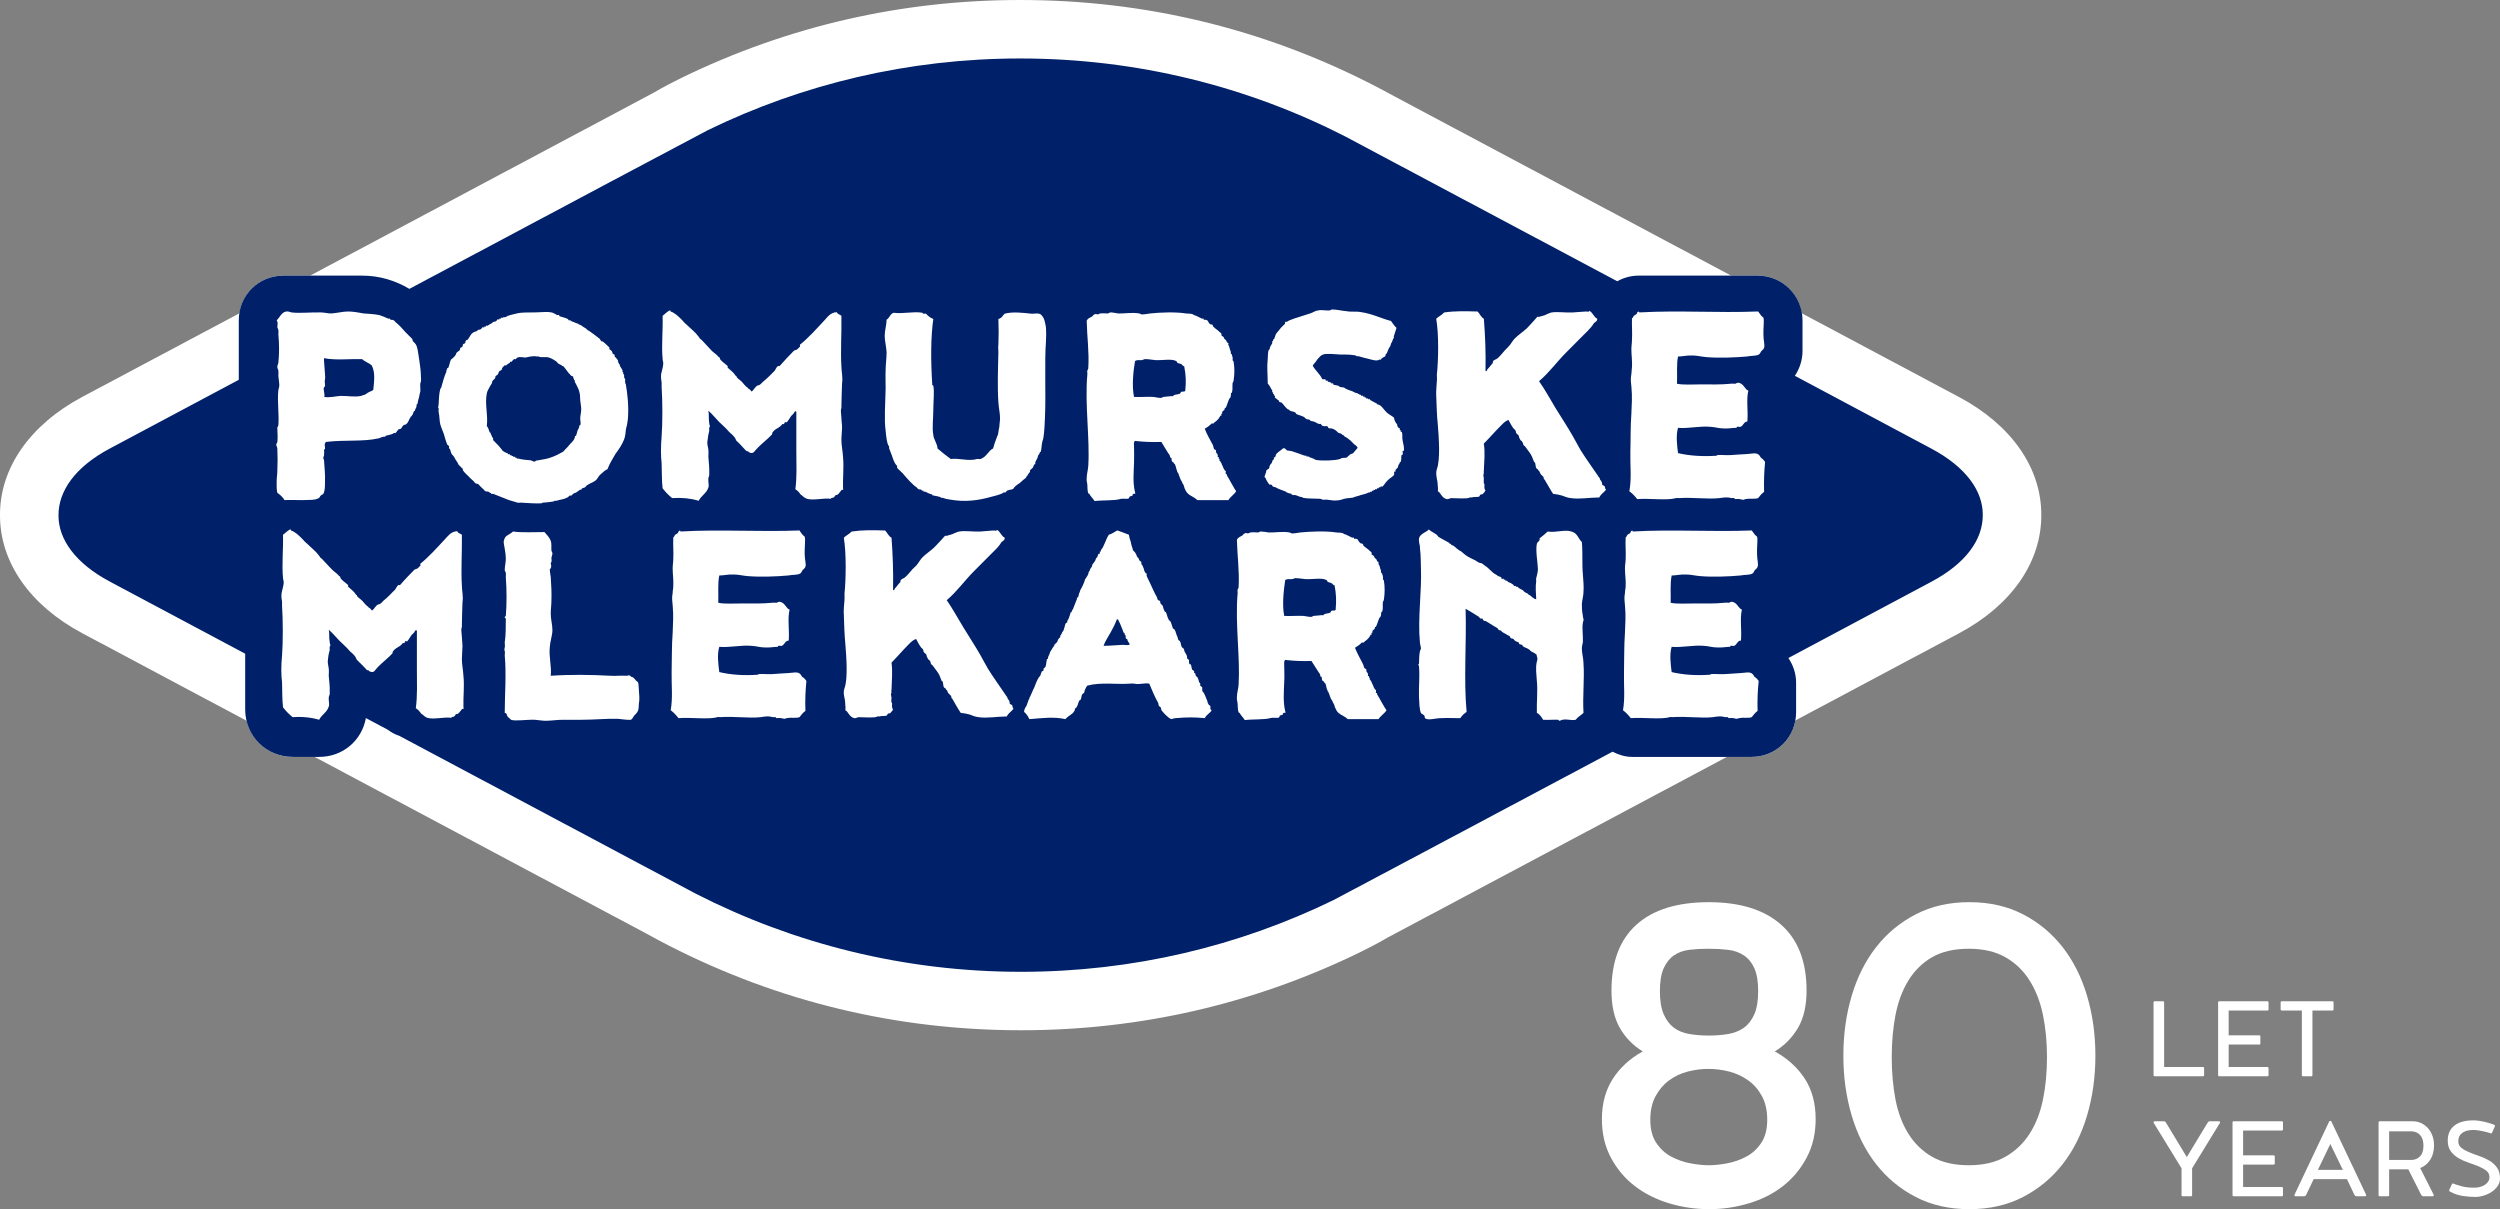 <?xml version="1.0" encoding="UTF-8"?>
<svg xmlns="http://www.w3.org/2000/svg" id="Layer_1" viewBox="0 0 347.63 168.137">
  <rect x="0" y="0" width="347.63" height="168.137" fill="#808080" stroke="none"/>
  <defs>
    <style>.cls-1{fill:#fff;}.cls-2{fill:#002169;}</style>
  </defs>
  <path class="cls-1" d="M272.402,55.205l-21.859-11.639c-.463-2.965-3.03-5.244-6.111-5.244h-3.723l-46.867-24.954c-1.02-.565-2.043-1.099-3.066-1.627-15.24-7.794-31.698-11.741-48.91-11.741-16.46,0-32.263,3.621-46.99,10.772-1.084.531-2.51,1.249-3.927,2.089l-47.817,25.461h-3.707c-3.153,0-5.665,2.231-6.128,5.238l-21.849,11.625C4.131,59.088-.039,65.117,0,71.654c-.006,6.539,4.163,12.519,11.442,16.398l22.849,12.172c.707,2.916,3.272,5.033,6.438,5.033h3.026l46.195,24.596c1.02.576,2.059,1.115,3.116,1.664,15.231,7.789,31.685,11.742,48.917,11.742,16.458,0,32.257-3.625,46.973-10.769,1.072-.533,2.511-1.24,3.932-2.086l47.227-25.147h3.427c3.09,0,5.581-2.15,6.107-5.076l22.753-12.119c7.308-3.889,11.48-9.914,11.444-16.467.017-6.533-4.156-12.508-11.444-16.391"></path>
  <path class="cls-2" d="M70.626,63.145c.05.045.226,0,.275,0v.137c0,.053.183,0,.235,0v.133c.038.051.178-.049.221,0v.09c.052.051.225,0,.283,0v.135c0,.051.185,0,.217,0v.141c.058,0,.241-.045.274,0,.517.141,1.196.185,1.703.232.124.043.458.273.598.133.118-.133.118-.09.357-.133.688-.129,1.177-.182,1.736-.373.69-.225,1.27-.541,1.827-.867.235-.311.501-.494.732-.812.326-.414.813-.734.862-1.242,0-.127.102-.088.15-.127.134-.324.176-.607.217-.736.143-.227.235-.461.235-.594,0-.088.041-.139.091-.139h.046c.134-.324-.046-.733,0-1.088.043-.42.134-.781.134-1.105,0-.412-.091-.824-.134-1.231-.046-.414,0-.871-.138-1.232-.052-.322-.235-.555-.357-.871-.143-.27-.199-.416-.245-.457-.049-.049,0-.23,0-.273h-.14c-.033,0,.052-.186,0-.229h-.091v-.226c-.042-.141-.218-.096-.266-.141-.332-.316-.504-.547-.725-.863-.196-.233-.323-.461-.452-.51-.202,0-.11-.047-.143-.092-.233-.139-.376-.139-.514-.273-.136-.053-.084-.182-.218-.229-.406-.318-.872-.547-1.105-.59-.231-.135-1.186.043-1.373-.135,0-.051-.179,0-.22,0-.683-.142-1.278.09-1.605.135-.365,0-.781-.135-1.097,0-.172.043-.14.092-.264.225,0,.047-.2-.045-.236,0-.14.047-.229.23-.36.365h-.15c-.134,0-.042.096-.085.139-.226.143-.416.225-.507.363-.036.045-.176-.037-.225,0-.134.141-.363.316-.363.457-.042.326-.328.234-.376.371-.125.139-.125.365-.269.502-.042.043-.18.086-.222.135-.133.141,0,.233-.133.367-.132.18-.375.272-.375.502,0,.188-.173.326-.225.457-.221.41-.466.777-.515,1.1-.307,1.512.193,2.92,0,4.566.242.225.242.498.382.82,0,.049.084,0,.133.141.134.32.225.594.36.726.052.049-.042.234,0,.234.052.131.183.131.24.275.133.139.355.314.499.502.216.229.458.543.589.721.323.24.414.24.73.373v.092Z"></path>
  <path class="cls-2" d="M164.312,50.67c-.222-.141-.367-.094-.598-.23-.051,0-.091-.225-.127-.225-.699-.365-1.824-.092-2.937-.141-.491-.047-.958-.139-1.367-.139-.229,0-.278.092-.503.139-.367.049-.635-.092-.955.141-.241,1.416-.456,3.471-.137,4.977.916.049,1.825-.047,2.694,0,.365.049.683.139,1.008.139.179,0,.221-.09.373-.139.492-.047.628-.047.944-.092.132-.041.227,0,.358,0,.144,0,.098-.143.144-.143.318-.131.554-.086.88-.223.039-.041.088-.227.222-.27.175-.047.357.043.495-.094.146-1.33.095-2.195-.138-3.434-.183-.043-.226-.133-.357-.268"></path>
  <path class="cls-2" d="M156.613,88.848c-.141-.184-.06-.326-.092-.506-.049-.041-.098,0-.134-.141v-.092c0-.135-.091-.088-.14-.135-.233-.547-.419-1.19-.74-1.731,0-.141-.081-.141-.216-.1-.245.689-.557,1.236-.874,1.83-.321.594-.729,1.144-.966,1.83.875,0,1.84-.1,2.711-.139.309,0,.722.139.948-.09-.134-.145-.35-.504-.35-.639,0-.139-.1-.049-.148-.09"></path>
  <path class="cls-2" d="M185.202,81.123c-.222-.137-.355-.088-.587-.232-.046,0-.095-.227-.15-.227-.675-.369-1.831-.086-2.908-.135-.508-.039-.964-.135-1.379-.135-.225,0-.273.096-.507.135-.365.049-.64-.092-.963.135-.207,1.418-.447,3.475-.134,4.981.923.049,1.83-.049,2.71,0,.355.049.671.135.997.135.182,0,.221-.086.353-.135.517-.049.651-.049.968-.088.14-.049.231,0,.37,0,.135,0,.086-.137.135-.137.326-.139.541-.098.874-.234.039-.041.081-.227.222-.275.179-.047.374.049.518-.086.121-1.32.082-2.195-.144-3.43-.195-.047-.228-.135-.374-.272"></path>
  <path class="cls-2" d="M268.571,62.385s-8.001-4.269-18.99-10.127c.646-.98,1.062-2.154,1.062-3.455v-4.258c0-3.436-2.793-6.219-6.212-6.219h-16.588c-1.082,0-2.076.299-2.96.783-19.114-10.177-37.345-19.887-37.812-20.129-13.562-6.936-28.941-10.85-45.213-10.85-15.568,0-30.301,3.58-43.42,9.963-.59.283-21.036,11.171-41.513,22.074-1.917-1.143-4.125-1.842-6.584-1.842h-10.917c-3.497,0-6.222,2.733-6.222,6.219v8.27c-10.448,5.565-17.925,9.551-17.925,9.551-4.785,2.543-7.161,5.877-7.145,9.312-.006,3.336,2.377,6.66,7.145,9.195,0,0,7.918,4.225,18.816,10.025v7.723c0,3.732,2.906,6.629,6.635,6.629h3.647c3.305,0,5.939-2.281,6.504-5.4,1.024.541,2.042,1.082,3.062,1.633.452.357.991.639,1.592.842,20.291,10.809,40.74,21.709,41.232,21.957,13.568,6.926,28.943,10.852,45.206,10.852,15.578,0,30.312-3.58,43.433-9.963.551-.273,19.277-10.24,38.821-20.643.831.414,1.723.723,2.719.723h16.595c3.49,0,6.212-2.727,6.212-6.215v-4.111c0-1.281-.41-2.434-1.072-3.426,11.471-6.111,19.89-10.607,19.89-10.607,4.778-2.539,7.172-5.869,7.14-9.314.016-3.324-2.366-6.652-7.14-9.191M38.47,66.935c0-.502.093-.963.093-1.461.049-1.053.049-2.102,0-3.154,0-.133-.266-.506-.093-.643.236-.229.093-1.504.093-2.184,0-.145.144-.234.144-.363.13-1.424-.178-3.301,0-4.898.037-.228.13-.414.13-.639,0-.416-.093-.824-.13-1.326,0-.322.037-.508,0-.734,0-.129-.144-.274-.144-.496,0-.232.098-.367.144-.598.13-1.24.13-2.605,0-3.938,0-.223.037-.406,0-.629-.046-.191-.095-.191-.144-.369,0-.32.144-.641-.093-.959.51-.502.648-1.102,1.339-1.232.309-.045.489.092.72.131,1.148.145,2.742-.039,4.071,0,.499,0,.955.145,1.462.145.771-.053,1.645-.275,2.327-.275.689,0,1.416.131,2.191.275.721.041,1.505.09,2.186.23.424.135.839.316,1.234.498.052,0,.235-.045.235,0v.092c.184.137.365,0,.497.137.135.045.201.189.244.229.49.365,1.003.969,1.493,1.506l.236.223c.141.191.406.375.589.605.15.133,0,.225.15.365.135.133.357.318.488.635.193.502.242,1.326.382,2.059.127.777.215,1.557.215,2.242,0,.182.046.406,0,.59,0,.18-.088.227-.088.365-.042.322.049.779,0,1.102-.127.318-.127.775-.267,1.09-.049.232-.088.416-.142.65h-.06c-.041,0-.041.035-.041.088,0,.223-.037.359-.131.498-.049.043-.091.316-.142.369h-.079c-.135.184-.135.457-.285.59-.042.137-.183.137-.225.283-.183.223-.273.728-.6.949-.131.148-.222,0-.356.148-.188.129-.234.363-.374.486-.132.049-.214.049-.357.102-.13.137-.221.361-.405.502,0,.045-.193-.047-.244,0-.132.184-.595.228-1.087.369-.039,0,0,.127-.133.127-.321,0-.462.098-.838.23-2.224.502-4.612.186-7.344.502-.329.32-.091.643-.14.969l-.133.133c0,.129.042.404,0,.727,0,.188-.1.227-.1.361,0,.244.1.244.1.373.042.912.183,1.961.133,2.924,0,.68,0,1.326-.233,1.736-.13.137-.223.092-.357.236-.143.125-.143.312-.283.353-.49.324-1.412.232-2.325.281-.774,0-1.695-.049-2.419,0-.274-.41-.595-.734-1.012-1.014-.126-.541-.093-1.004-.093-1.594M64.446,98.351c.151.311-.091.129-.215.27-.14.139-.331.457-.518.6-.137.131-.222,0-.356.131-.049.047-.092.188-.14.227-.14.145-.414.047-.455.232-1.009-.143-2.468.273-3.353,0-.396-.143-.538-.412-.854-.59-.231-.326-.466-.6-.738-.74.241-1.777.153-3.42.153-5.389v-5.393c-.186-.227-.332.185-.369.231-.142.18-.236.232-.373.371-.228.31-.415.682-.588.857-.054.057-.227-.039-.295,0-.033.057-.084.234-.114.273-.059,0-.192-.039-.235,0-.039.096-.18.234-.364.373-.061,0-.088.092-.146.092-.219.133-.586.32-.82.645-.14.129,0,.221-.14.357-.548.594-1.28,1.148-1.953,1.822-.51.508-.546.965-1.235.601-.05,0,.039-.094-.095-.094-.314-.041-.314-.182-.504-.363l-.356-.365c-.188-.229-.246-.229-.378-.365-.142-.185-.223-.225-.365-.369-.139-.176-.139-.361-.272-.498-.225-.326-.551-.551-.724-.727-.503-.6-.965-.965-1.468-1.469-.501-.504-.876-1.01-1.464-1.506.14.543,0,1.045.14,1.738,0,.223.094.271.094.5,0-.047-.094.043-.094.092-.045.178,0,.371,0,.504-.14.414-.233,1.004-.273,1.59,0,.324.094.6.132.965.053.367,0,.684,0,1.012.053.676.14,1.232.14,1.822v.729c-.045.225-.14.322-.14.512-.038.404.14.908,0,1.225-.217.781-1.006,1.145-1.328,1.83-1.087-.32-2.327-.459-3.696-.361-.498-.42-.959-.867-1.33-1.371-.134-1.146-.095-2.289-.134-3.435-.14-1.139-.14-2.367,0-3.785.134-1.826.134-4.805,0-6.855v-.59c-.049-.414-.183-.82,0-1.514.039-.139.231-.873.231-1.186,0-.23-.098-.418-.098-.643-.183-1.785.049-3.928,0-5.988.323-.225.586-.549.972-.73.08-.043.134,0,.134.137.591.185,1.094.685,1.594,1.193.225.273.458.498.74.729.501.504,1.088.914,1.587,1.6,0,.137.098,0,.098.137,0,.133.225.182.36.367.504.506.87.963,1.384,1.457.319.32.623.461.95.869.059.049.14,0,.14.142,0,.312.772.779,1.095,1.096.042.043-.049.182,0,.231.324.316.774.59,1.09,1.096.048.139.139,0,.139.139,0,.178.415.408.743.728.171.18.496.639.859.863.045.039-.049.1.095.1.039.041.091.041.221.178.043.047.111.139.134.188.194.041.334-.365.733-.734.146-.137.373-.096.506-.225.183-.141.232-.228.372-.369.673-.551,1.131-1.049,1.446-1.373.332-.227.332-.59.65-.82.049-.053.171.043.231,0,.498-.596,1.368-1.51,1.969-2.107.134-.135.316-.088.487-.23l.369-.355c.049-.055-.046-.23,0-.279,1.144-.916,2.292-2.191,3.436-3.424.37-.367.773-1.049,1.682-1.098.137.318.457.318.655.498.033,2.518-.14,4.848,0,7.088,0,.68.215,1.422.082,2.33-.049.775-.049,1.963-.082,3.061v.361c-.14.232-.059.689,0,1.373,0,.414.082.824.082,1.236,0,.596-.082,1.23-.082,1.83,0,.775.173,1.553.215,2.332.151,1.457-.042,2.873,0,4.385M68.292,68.672v-.142c-.033,0-.173.051-.218,0v-.088c-.189-.133-.473-.088-.595-.133-.14-.141-.322-.369-.508-.506-.174-.137-.314-.363-.5-.5-.129-.047-.227-.047-.361-.094-.135-.131-.093-.131-.226-.273-.175-.135-.316-.322-.508-.457-.14-.184-.315-.322-.503-.506-.14-.133-.317-.318-.448-.498-.144-.137,0-.234-.144-.367-.14-.139-.183-.09-.235-.23-.138-.129-.22-.185-.262-.227-.099-.229-.227-.461-.367-.639-.143-.188-.183-.373-.365-.594-.052-.141-.193-.141-.23-.277-.144-.186-.144-.498-.274-.723,0-.053-.094.043-.094-.098-.049-.133,0-.133,0-.272-.049-.041-.225-.18-.275-.234-.179-.502-.333-.957-.457-1.457-.181-.502-.364-.863-.505-1.375-.127-.545-.085-1.096-.225-1.689-.048-.133.042-.459,0-.502-.134-.139-.048-.088,0-.586.042-.596.042-1.422.225-2.111.059-.135.098-.09.142-.223.183-.693.406-1.506.729-2.24,0-.045-.039-.185,0-.226h.091v-.229h.142c.192-.41.228-.875.358-1.102.048-.139.144-.139.282-.271.039-.045.457-.414.457-.604,0-.182.318-.312.491-.492.138-.145,0-.229.138-.371.052-.039.202,0,.235-.139.144-.135,0-.226.144-.363.039-.043.181-.043.217-.084.14-.145,0-.234.14-.369.049-.141.183-.094.242-.141.304-.363.399-.775.727-.961.134-.133.317-.133.624-.268.05-.045-.032-.098.097-.139.045,0,.326-.043.368-.092.132-.039.132-.225.274-.277.044,0,.184.053.226,0v-.092c.046-.045.234.043.234,0v-.139c.027,0,.227.049.262,0,.151-.135.284-.182.597-.359.135-.051,0-.094.135-.141.052,0,.091,0,.15-.039.132,0,.174-.053.223-.053.13-.053.18-.23.222-.273.042,0,.243.043.278,0v-.053q-.036-.039,0-.039c.049-.045.189,0,.225,0v-.137c.059,0,.229.047.229,0,.134-.137.359,0,.499-.137.2-.182.962-.32,1.472-.455.503-.145,1.519-.145,2.565-.145.722,0,1.534-.131,2.226,0,.326.049.507.234.82.375.052,0,.228-.055.284,0v.135c.308.139.724.182,1.09.363.133,0,.183.184.231.228.033.045.234-.045.273,0v.137c.052,0,.184-.053.233,0v.092h.215c.14.141.326.141.651.273.049,0-.049.092.091.092.229.045.406.229.628.365.144.053.101.094.234.139.14.039.14.188.284.23,0,.041.082.094.213.139.516.365.964.682,1.471,1.096.133.133.133.365.36.365.147,0,.82.684,1.009.863,0,.045-.049.227,0,.227.143.145.324.191.37.367,0,.049.088.23.088.27.042.053.232.096.272.141,0,.049-.039.186,0,.236.133.182.326.273.461.59.039.049,0,.227,0,.273h.13c0,.037-.039.186,0,.23h.134c0,.043-.029.225,0,.225.059.143.234.316.374.639,0,.053-.049.226,0,.226h.083v.236c.2.137.099.271.131.504.068.135.101.135.15.27,0,.137-.049.318,0,.455,0,.139.091.139.091.277.225,1.324.415,2.967.277,4.754-.052.506-.134.957-.277,1.463-.039.502-.091.955-.241,1.369-.306.781-.723,1.373-1.223,2.053-.363.684-.779,1.236-1.095,2.1-.321.141-.627.414-.962.732-.316.234-.407.641-.731.871-.318.234-.731.365-1.086.596-.143.047-.143.137-.284.275-.133.137-.266.088-.5.225-.048.049.043.094-.085.133-.236,0-.418.236-.635.369-.199.139-.326.088-.476.23-.124.049-.124.184-.266.236-.039.037-.189,0-.231,0-.133.125-.182.225-.494.353-.372.184-.919.232-1.327.369-.059.045-.232,0-.281,0-.132.137-.132.098-.367.137-.179.047-.731.092-1.331.141l-.039.043q-.042.041-.101.041c-.664.053-1.96-.041-2.683-.084-.189-.049-.412.043-.599,0-.357-.094-.774-.232-1.227-.365-.739-.322-1.463-.549-2.202-.871-.042,0-.227.049-.275,0M88.836,97.891c-.049.322,0,.772-.14.965-.134.316-.323.447-.491.631-.153.182-.244.459-.464.598-.602.049-1.189-.09-1.879-.139-1.512-.037-3.196.139-4.977.139h-2.606c-.865,0-1.636.141-2.425.141-.4,0-.908-.092-1.464-.141-1.231-.041-2.775.225-3.332,0l-.179-.176c-.145-.145-.275-.186-.328-.33-.124-.133,0-.406-.366-.449,0-2.568.242-5.396,0-7.998,0-.189.059-.414,0-.59-.049-.141-.049-.234-.049-.234,0,0,0-.09.049-.277.059-.133,0-.414,0-.725.15-.873.15-2.152.15-3.295,0-.045-.199-.088-.15-.23.059-.135.15,0,.15-.135.134-1.506.134-3.699,0-5.389,0-.189.033-.414,0-.59,0-.145-.15-.193-.15-.422,0-.494.15-1.051.15-1.547,0-.414-.052-.873-.15-1.373-.049-.498-.233-.871-.091-1.232.15-.693.732-.693,1.239-1.186,1.278.178,2.922.078,4.38.078.32.414.692.697.87,1.244.143.316.059.865.094,1.369.049.135.138.186.138.371,0,.178-.089.357-.138.584,0,.184.049.418,0,.6l-.035.041q-.059.051-.059.1c0,.18.143.404,0,.721l-.13.143c0,.316.088.773.13,1.1.059,1.043.143,2.143.094,3.195,0,.688-.094,1.234-.094,1.92,0,.732.232,1.502.232,2.24,0,.731-.314,1.547-.362,2.33-.155,1.41.274,2.695.13,4.025,2.752-.19,5.573-.149,8.323,0,.724.045,1.414-.049,2.194,0,.225,0,.507-.19.641.137.507.039.548.539.955.725.14.32.091.686.14,1.102.036.68.134,1.189,0,1.961M111.995,98.855c-.321.223-.589.543-.821.867-.55.186-1.053,0-1.746.137-.133,0-.185.086-.353.086-.235,0-.284-.086-.501-.086-.195-.049-.417,0-.604,0q-.043,0-.043-.049l-.094-.088h-.372c-.533-.145-.815-.145-1.681,0-1.651.186-3.611-.145-5.673,0-.125,0-.226-.055-.363,0-1.232.361-3.694,0-5.4.137-.316-.414-.67-.781-1.081-1.1.309-1.777.091-3.428.127-5.392.049-1.602,0-3.562.146-5.393.036-1.279.137-2.33,0-3.791-.045-.498-.146-1.049,0-1.74,0-.32.085-.635.085-.959.052-.771-.085-1.598-.085-2.471,0-.494.085-.82.085-1.316.052-.965-.049-1.918,0-2.976.132-.039.132-.225.272-.365.134-.133.417-.133.451-.449.151-.145.242-.193.281,0,5.623-.324,10.835.078,16.549-.145.022.045.123.223.355.506.052.131.363.32.363.361.145.414-.039,1.559,0,2.426,0,.783.237,1.418.102,1.738q-.055.221-.373.451c-.132.188-.217.461-.357.506-.374.228-.965.137-1.695.273-1.456.139-3.858.232-5.532.09-.692-.047-1.359-.227-1.963-.227-.864-.045-1.368.137-2.057.137-.235,1.1-.094,2.512-.137,3.795.865.184,2.065.096,3.192.096,1.511,0,2.932.039,4.26-.096.234-.045.411,0,.636,0,.187-.045.272-.182.504-.133.689.133.822.91,1.322,1.09-.311,1.234,0,2.881-.123,4.297-.509,0-.568.594-.965.733-.132.043-.328-.047-.51,0-.039,0,.046.137-.082.137-.546,0-1.063.133-1.743.088-.683,0-1.137-.182-1.829-.225-1.502-.139-3.058.269-4.525.137-.326,1.045-.137,2.424,0,3.514,1.551.363,3.328.512,5.39.363-.043,0,.052-.086.101-.086.497-.047,1.281.045,1.953,0,.508-.047,1.245-.094,2.109-.137.959-.039,1.544-.367,1.958.508.233.129.466.357.6.588-.134,1.42-.189,2.699-.134,4.164M117.22,67.896c.14.32-.088.137-.222.271-.137.141-.316.457-.51.596-.141.145-.224,0-.354.145-.058.037-.095.178-.144.225-.13.129-.415.041-.457.221-1.003-.133-2.467.277-3.33,0-.426-.133-.559-.408-.87-.59-.226-.322-.468-.596-.735-.73.234-1.785.134-3.432.134-5.391v-5.391c-.172-.232-.326.182-.364.225-.133.18-.235.231-.355.365-.225.322-.417.688-.604.867-.049.053-.22-.047-.262,0-.059.053-.091.229-.14.273-.058,0-.192-.045-.241,0-.033.094-.178.23-.357.367-.045,0-.103.096-.137.096-.231.133-.585.318-.82.635-.14.141,0,.229-.14.369-.551.59-1.279,1.137-1.962,1.828-.517.494-.557.951-1.243.59-.045,0,.046-.096-.084-.096-.324-.039-.324-.178-.52-.354l-.344-.369c-.183-.234-.235-.234-.358-.371-.15-.178-.239-.229-.376-.365-.147-.18-.147-.365-.281-.498-.224-.326-.551-.549-.733-.734-.498-.586-.944-.949-1.466-1.461-.49-.498-.857-1.002-1.446-1.512.122.549,0,1.057.122,1.738,0,.23.101.285.101.504,0-.041-.101.043-.101.096-.033.172,0,.359,0,.494-.122.418-.213,1.008-.272,1.605,0,.324.101.596.15.955.041.367,0,.689,0,1.004.041.685.122,1.244.122,1.834v.73c-.033.227-.122.318-.122.498-.049.414.122.92,0,1.236-.235.777-1.016,1.143-1.34,1.828-1.086-.32-2.314-.457-3.696-.369-.507-.406-.952-.863-1.327-1.365-.135-1.137-.086-2.287-.135-3.432-.123-1.131-.123-2.373,0-3.791.135-1.828.135-4.803,0-6.855v-.594c-.039-.41-.183-.816,0-1.502.049-.137.227-.875.227-1.193,0-.229-.091-.406-.091-.639-.174-1.783.059-3.924,0-5.98.323-.232.588-.559.965-.734.098-.045.14,0,.14.137.598.18,1.087.688,1.604,1.188.213.273.444.508.729.73.499.512,1.087.916,1.585,1.604,0,.137.095,0,.095.137s.229.18.37.361c.5.502.875.965,1.362,1.461.334.326.65.459.958.873.065.045.146,0,.146.137,0,.32.785.779,1.089,1.092.052.049-.043.184,0,.225.332.326.78.603,1.098,1.1.06.147.147,0,.147.147,0,.18.402.404.735.723.171.184.487.643.864.871.039.045-.052.094.084.094.046.041.099.041.228.18.045.053.104.139.142.186.183.047.316-.365.725-.732.147-.137.372-.092.504-.232.172-.129.24-.228.374-.365.68-.543,1.146-1.045,1.462-1.365.316-.228.316-.603.64-.828.033-.047.18.049.225,0,.501-.594,1.38-1.506,1.96-2.102.132-.135.321-.086.498-.23l.373-.365c.046-.041-.049-.226,0-.275,1.142-.908,2.279-2.18,3.433-3.422.358-.365.771-1.057,1.677-1.096.141.318.465.318.651.506.039,2.51-.137,4.844,0,7.076,0,.686.222,1.422.088,2.338-.049.77-.049,1.959-.088,3.057v.367c-.137.219-.052.686,0,1.373,0,.408.088.816.088,1.228,0,.59-.088,1.24-.088,1.832,0,.777.183,1.551.222,2.322.14,1.465-.039,2.883,0,4.393M139.989,99.625c-1.33,0-2.699.283-3.928.098-.5-.055-.864-.236-1.238-.371-.507-.131-.812-.18-1.23-.223-.415-.6-.687-1.141-1.094-1.828-.042-.143-.227-.231-.227-.365v-.143l-.365-.365c-.139-.131-.139-.316-.263-.498-.059-.045-.11.043-.11-.094-.043-.184-.221-.139-.274-.275-.133-.137-.085-.688-.214-.822-.059-.047-.101,0-.14-.139-.188-.496-.286-.822-.601-1.232-.135-.18-.41-.549-.644-.867-.046-.043-.179-.09-.228-.229-.034-.137,0-.225-.125-.361-.059-.145-.193-.189-.242-.232-.032-.133-.215-.326-.215-.504,0-.096-.049-.188-.14-.275-.049-.045-.185-.084-.243-.229-.134-.129,0-.229-.134-.363-.049-.135-.181-.18-.223-.232-.307-.408-.507-.818-.722-1.227-.416.135-.699.408-1.016.729-.778.775-1.553,1.691-2.405,2.559.173,1.233.033,2.373,0,3.795-.068.133,0,.223,0,.367-.144.312-.068.221,0,.733,0,.223-.068.404,0,.637q0,.043.033.043c0,.049.048.049.048.094,0,.135-.081.678.134.818-.043.139-.183.322-.359.508-.151.135-.239,0-.372.135-.052,0-.084.223-.14.223-.326.139-.604,0-1.092.139-.049,0-.232-.047-.232,0-.221.234-1.862.098-2.601.098-.238.041-.458.186-.598.137-.73-.191-.825-.916-1.239-1.1,0-.184.052-.408,0-.596-.037-.361,0-.592-.122-1.135-.059-.326-.199-.733,0-1.332.497-1.32.262-4.346.122-6.121-.122-1.234-.181-2.881-.214-4.156-.049-.547.033-1.281.092-1.969.032-.316,0-.547,0-.863.213-2.193.262-5.666-.092-7.82.305-.32.762-.5,1.08-.861,1.601-.232,2.883-.193,4.661-.145.323.322.461.783.89,1.006.173,2.33.264,4.664.216,7.223.048.182.231,0,.231-.137.133-.135.314-.369.487-.594.144-.137.193-.225.235-.273.152-.049,0-.23.152-.371.13-.135.45-.221.578-.359.374-.326.651-.691,1.006-1.1l.517-.498c.298-.322.5-.73.823-1.105.532-.543,1.187-.955,1.72-1.459.513-.502.974-1.051,1.478-1.598.234.049.358-.049.579-.098.183-.043.511-.131.732-.268.186-.047.422-.184.638-.225.866-.145,1.878.041,2.934,0,.689-.049,1.089-.1,1.835-.145.228,0,.492.096.492-.088.497.232.589.871,1.095,1.094,0,.371-.275.461-.458.602-.23.41-.539.766-.872,1.09l-1.002,1.004-1.961,1.969c-1.279,1.281-2.327,2.787-3.776,4.02.855,1.234,1.534,2.514,2.318,3.789.776,1.289,1.599,2.518,2.331,3.795.357.686.722,1.279,1.089,1.963.775,1.234,1.607,2.383,2.467,3.656.051.139.233.228.233.375,0,.176.224.271.281.496,0,.047,0,.141.042.184v.141q0,.041.043.041c.048.047.231.098.273.139.134.184,0,.365.222.5-.303.414-.722.6-.954,1.096M141.525,67.342c-.192.144-.455.324-.646.646-.317.137-.499.084-.822.229-.134.045-.134.225-.274.273-.035,0-.101-.049-.234,0-.126,0-.093.09-.126.09-.513.229-1.012.365-1.61.506-1.768.5-3.646.773-5.837.359-.325-.043-.557-.092-.883-.225h-.214c-.185-.227-.864-.227-1.241-.365-.049-.047,0-.135-.133-.135-.188,0-.546-.23-.879-.367-.032,0-.178.045-.217,0v-.137c-.042,0-.24.045-.24,0v-.092c-.175-.137-.358,0-.489-.137-.135-.049-.113-.186-.242-.229-.546-.369-1.364-1.281-1.861-1.875-.049-.137-.101-.088-.23-.23-.136-.18-.419-.365-.596-.592-.049-.045.037-.23,0-.279-.37-.318-.503-.772-.735-1.449-.133-.326-.215-.562-.37-.969-.049-.045,0-.225,0-.273-.312-.223-.445-1.604-.497-2.193-.222-1.598-.039-3.752,0-5.895,0-.873-.039-1.691,0-2.559,0-.775.133-1.596.133-2.467-.039-.781-.264-1.555-.264-2.285,0-.779.264-1.51.264-2.242.422-.225.458-.773.965-.959,1.33.186,2.742-.225,4.021,0,.032,0,0,.096.14.137.039,0,.36-.041.36,0,.19.189.512.551,1.009.727-.364,2.57-.364,5.768-.14,9.193,0-.047.098.09.14.09.166.779,0,2.275,0,3.328,0,1.242-.189,2.478,0,3.521.036.6.559,1.189.585,1.877.597.502,1.155.969,1.84,1.459,1.091-.133,1.964.23,3.191.096.233,0,.279-.096.5-.096.15-.039.326.059.467,0,.863-.32,1.052-1.145,1.727-1.459.14-.496.284-.961.505-1.508,0-.043.043-.092.085-.228.15-.141.15-.824.289-1.32,0-.371.091-.779.091-1.145,0-.688-.182-1.416-.23-2.193-.15-2.195-.058-4.619,0-6.992,0-.32-.058-.732,0-1.092.048-.961.048-2.289,0-3.531.494-.129.54-.402.854-.727,1.114-.316,2.566-.137,3.808,0,.408,0,.854-.137,1.234.094.541.504.584,1.098.721,1.834.035.59.035,1.234,0,1.867-.222,2.969,0,7.129-.137,10.506-.043,1.053-.085,2.062-.219,2.928-.067.324-.096.367-.142.504-.139.598-.1.959-.224,1.453-.055.053-.149,0-.149.141,0,.186-.231.273-.264.51,0,.227-.236.5-.36.82,0,.041.025.229,0,.268h-.102c-.141.139-.141.371-.262.51-.144.131-.241.178-.382.363,0,.049.049.184,0,.229-.177.142-.177.185-.362.502-.039.051-.087-.043-.087.092-.039.186-.324.365-.509.512-.223.176-.394.41-.723.582M167.534,99.859c-1.42-.137-2.477-.137-4.06,0-.235,0-.469.135-.599.135-.415-.135-1.047-.822-1.374-1.234-.039-.139-.039-.23-.087-.365-.054-.141-.232-.141-.284-.272-.042-.135-.042-.232-.072-.365-.52-.918-.884-1.828-1.248-2.697-.681-.144-1.369.182-2.102,0-.225-.049-.082,0-.597,0-1.828.139-4.065-.232-5.901.272-.173.141-.215.365-.355.598-.051.133-.051.223-.09.367-.049.131-.234.131-.282.264-.135.182-.082.51-.226.74-.043.039-.222.09-.222.225-.138.232-.101.412-.288.729-.039.141-.179.184-.215.227-.14.141,0,.238-.14.375-.241.496-.822.631-1.238,1.139-1.685-.369-3.199-.135-5.017,0-.19-.416-.414-.73-.73-1.01,0-.225.084-.504.265-.73.132-.18.229-.637.367-.953,0-.143.098,0,.098-.143v-.129c.133-.147.273-.602.4-.826.059-.092.088-.273.239-.506.213-.549.404-1.098.729-1.594.046-.053.088,0,.144-.137,0-.049.081-.19.081-.234.05-.137.094-.221.137-.365.047-.045.231-.084.231-.139.05-.041,0-.182,0-.231.05-.133.232-.133.274-.277.141-.311.091-.674.222-1.086,0-.045.133.043.133-.09,0-.193.049-.234.101-.371.135-.188.135-.457.267-.633.149-.19.198-.369.374-.6.039-.137.089,0,.13-.137v-.139l.368-.361c.141-.146.082-.322.231-.457.042-.135.181-.135.239-.279.027-.039-.059-.18,0-.226h.135c0-.041-.058-.233,0-.233h.128c0-.047-.046-.225,0-.271h.045q.053.047.053,0c.176-.314.225-.732.355-1.096.059-.133.234-.182.273-.227,0-.045-.039-.227,0-.271h.051q.042.045.042,0c.05-.053,0-.189,0-.234h.14c.043-.045-.039-.23,0-.23.135-.135.089-.318.232-.635.042-.047.128.045.128-.094,0-.178.189-.275.238-.502.134-.41.309-.73.488-1.234.058-.043-.039-.227,0-.227h.15c.138-.32.096-.553.235-.732.035-.049.081-.365.124-.365.091-.092.598-1.141.598-1.375.039-.135.091-.086.141-.221.14-.182.367-.553.367-.729,0-.193.225-.285.225-.51.048-.182.272-.273.272-.498,0-.186.229-.365.365-.596.124-.135.102-.275.231-.51.043-.039.134.049.134-.133,0,.043.103-.322.138-.365,0-.045.179-.045.222-.086,0-.047-.043-.236,0-.283h.15c0-.045-.054-.178,0-.227.401-.365.677-1.504,1.087-2.104.507-.133.779-.408,1.186-.594.6.185,1.1.414,1.604.594.053.365.134.639.268,1.014.046.223.098.545.238.863.042.135,0,.227.143.365l.216.227c.049.145.23.322.23.502.042.137.228.227.279.371.035.141.035.09.09.231.134.135.231.135.273.266.049.051-.042.186,0,.234.141.131.241.412.362.728.053.141,0,.225.131.365,0,.145.194.184.228.229.048.137,0,.137,0,.273.048.189.334.732.507,1.1.333.686.554,1.275.963,1.965.042.137,0,.227.152.363.03.053.169.053.216.094.141.141,0,.273.141.408.048.141.17.09.232.231.121.225.121.502.265.73,0,.137.183.184.226.231.141.316.182.686.371,1,.042.144.183.182.224.225.144.24.23.646.365,1.012.052.047.226.092.269.231.14.227.189.635.371.957.044.145.044.231.101.369.035.135.225.135.264.277.128.217.093.49.22.727.055.133.241.185.241.23.132.135.087.229.132.369.141.312.323.494.362.727.052.137,0,.137,0,.277.052.045.243.176.285.221,0,.145-.042.459.082.6h.143c.14.225.091.541.23.779.043.043.228.084.268.223,0,.045-.039.229,0,.229h.107c.125.137,0,.223.125.371.059.137.23.137.23.266.134.184.134.41.273.734,0,.045.085-.051.085.094.059.139,0,.139,0,.272.059.049.241.182.284.228.032.137-.043.502.091.643.223.133.455.916.643,1.322.039.141,0,.232.137.365,0,.139.176.184.234.232.124.229-.098.498.215.637-.215.412-.73.592-.956,1.1M170.807,69.543h-4.302c-.193-.189-.407-.322-.731-.51-.415-.225-.733-.408-.967-.961-.138-.176-.138-.496-.274-.73,0-.039-.089,0-.089-.133-.048-.131-.132-.316-.266-.504-.146-.318-.233-.637-.363-.957,0-.041-.101,0-.101-.139-.051-.184-.091-.229-.127-.369-.059-.178-.098-.492-.241-.727-.039-.049-.13,0-.13-.137,0-.141-.23-.092-.23-.232-.146-.18,0-.32-.146-.506-.032-.041-.132.053-.132-.084s-.092-.365-.238-.502c-.353-.592-.675-1.045-.981-1.604-1.287.051-2.435,0-3.663-.137-.241.188-.137.557-.137.779,0,.68.036,1.412,0,2.285-.046,1.33-.189,2.74.137,4.065.124.322-.101.184-.241.23-.124.049-.085.236-.124.273-.134.049-.231.049-.368.088-.039.053-.098.228-.137.277-.361.135-.686-.049-1.234.092-.686.228-2.563.141-3.521.273-.223-.365-.507-.59-.731-1.004-.032-.047-.087.049-.141-.092-.136-.318-.097-.729-.136-1.238-.042-.312-.129-.541-.084-.863,0-.547.184-1.141.22-1.695.231-3.881-.499-8.49-.136-12.65.039-.188-.042-.41,0-.6.039-.129.136-.182.136-.357.141-2.158-.178-4.434-.22-6.494,0-.182.084-.23.22-.365.141-.137.365-.182.602-.363.138-.135.088-.189.27-.23.143-.135.325,0,.455,0,.143-.045.235-.135.368-.135.36-.053.688,0,1.004,0,.174,0,.235-.145.373-.145.309,0,.732.092,1.085.145.865.041,1.884-.184,2.928,0,.133,0,.191.135.367.135.375,0,.782-.094,1.148-.135,1.318-.145,3.561-.236,4.974,0,.356.041.778,0,1.014.135.039,0,0,.096.14.096.226.043.776.361,1.088.498.043,0,.183-.045.225,0v.135c.192.049.321-.043.504.094.145.137.145.318.361.502.149.137.241,0,.382.137.032.047.032.184.092.228.305.33.673.502.847.734.14.133.23.133.289.273v.221c.135.15.308.15.367.373,0,.186.308.186.356.502,0,.139.183.09.241.234.034.041-.059.221,0,.221.082.137.166.326.217.639.141.234.089.369.141.59,0,.053.132,0,.132.141,0,.186.092.186.092.371.043.139,0,.225,0,.363.043.141.143.092.143.227.14.685.14,1.832,0,2.605,0,.182-.101.182-.143.365-.05.6.043.822-.092,1.326-.043.043-.132,0-.132.137,0,.049,0,.549-.141.596-.217.225-.363.963-.585,1.373-.059.045-.146-.051-.146.088v.135l-.366.367c0,.051.051.232,0,.232h-.084c-.059.043,0,.225,0,.273h-.149c-.221.41-.313.547-.721.863-.143.047-.143.184-.266.225-.06.051-.197-.041-.232,0-.141.189-.644.559-.956.73.312.787.715,1.516,1.097,2.197.122.234.092.41.214.647.059.039.241.09.268.219,0,.053-.026.24,0,.24.107.133.199.221.234.357,0,.057-.035.227,0,.277h.142c0,.043-.042.18,0,.23h.081c.058.039-.033.227,0,.227.14.133.289.365.373.639.14.227.14.412.283.59,0,.141.229.234.229.273.046.141-.059.234,0,.371,0,.047.127-.045.127.088,0,.184.323.549.458.871.314.498.508.959.862,1.465-.307.5-.773.725-1.079,1.234M191.68,99.994h-4.285c-.173-.184-.403-.326-.733-.508-.403-.223-.727-.408-.942-.957-.144-.178-.144-.5-.29-.727,0-.045-.081,0-.081-.137-.056-.141-.137-.326-.287-.508-.134-.318-.215-.641-.356-.955,0-.051-.1,0-.1-.141-.049-.178-.085-.227-.141-.365-.032-.184-.074-.498-.215-.73-.052-.051-.144,0-.144-.139,0-.137-.231-.09-.231-.228-.134-.184,0-.315-.134-.496-.042-.053-.14.039-.14-.092,0-.143-.092-.373-.219-.5-.369-.605-.687-1.055-1.024-1.602-1.27.039-2.405,0-3.65-.145-.207.184-.134.549-.134.783,0,.68.049,1.418,0,2.279-.046,1.324-.181,2.744.134,4.066.151.326-.085.184-.207.234-.15.043-.107.223-.15.27-.136.047-.225.047-.371.088-.033.053-.086.236-.117.277-.385.145-.69-.041-1.245.096-.69.225-2.563.135-3.524.273-.228-.369-.503-.594-.731-1.004-.042-.051-.085.043-.132-.094-.141-.316-.095-.732-.141-1.232-.045-.326-.126-.551-.095-.867,0-.553.193-1.146.235-1.693.233-3.891-.499-8.5-.141-12.654.046-.189-.045-.416,0-.598.046-.137.141-.182.141-.365.132-2.152-.186-4.438-.235-6.486,0-.184.095-.236.235-.371.132-.139.36-.18.591-.369.129-.131.098-.176.272-.223.141-.137.326,0,.458,0,.142-.045.23-.137.363-.137.376-.055.682,0,1.004,0,.193,0,.235-.133.365-.133.316,0,.74.078,1.115.133.855.045,1.862-.182,2.907,0,.141,0,.191.137.365.137.374,0,.782-.092,1.14-.137,1.343-.133,3.58-.232,4.991,0,.371.045.783,0,1.004.137.042,0,0,.092.137.092.227.045.775.361,1.085.5.059,0,.199-.047.238,0v.135c.186.053.325-.045.503.092.129.145.129.32.374.51.12.133.205,0,.345.133.068.047.068.189.102.232.315.318.69.498.873.728.141.135.226.135.265.275v.225c.149.143.334.143.38.365,0,.182.307.182.359.508,0,.139.183.092.214.223.06.051-.031.234,0,.234.102.131.193.322.241.639.135.23.096.365.135.6,0,.039.141,0,.141.131,0,.182.09.182.09.365.06.133,0,.232,0,.367.06.141.143.086.143.226.138.688.138,1.832,0,2.6,0,.189-.084.189-.143.369-.056.6.06.824-.09,1.326-.058.047-.141,0-.141.139,0,.045,0,.547-.135.59-.241.23-.364.963-.595,1.373-.049.043-.142-.047-.142.088v.141l-.357.365c0,.043.049.229,0,.229h-.101c-.039.047,0,.227,0,.271h-.124c-.232.418-.323.553-.733.873-.141.039-.141.186-.28.229-.034.045-.174-.043-.242,0-.124.18-.623.549-.938.727.315.779.733,1.516,1.078,2.197.15.229.102.41.242.635.043.049.218.092.284.238,0,.043-.067.223,0,.223.084.144.178.229.214.365,0,.045-.036.234,0,.279h.144c0,.039-.043.18,0,.221h.092c.039.053-.046.229,0,.229.141.139.265.367.365.643.133.229.133.41.279.594,0,.139.22.233.22.275.048.139-.049.23,0,.363,0,.047.14-.039.14.092,0,.182.315.555.455.873.309.502.509.953.875,1.459-.329.504-.779.727-1.116,1.234M195.146,62.732h-.134c0,.135.134.457,0,.496h-.094c-.141.326,0,.654-.141.961,0,.137-.14,0-.14.137,0,.188-.222.275-.222.506s-.235.326-.365.506c-.044.043.042.176,0,.229h-.144c-.141.141.042.365-.081.502-.192.227-.559.41-.874.733-.329.316-.502.685-.729.865-.05,0-.222-.051-.274,0v.094c-.043.043-.183-.045-.225,0v.137c-.056,0-.232-.045-.232,0v.137c-.059,0-.233-.045-.283,0v.092c-.032.043-.176-.053-.23,0v.137c-.037,0-.228-.045-.228,0v.137c-.039,0-.222-.045-.264,0v.092c-.043.039-.232-.049-.232,0-.136.135-.6.23-1.098.365-.303.139-.548.139-.871.277-.215.129-.815.088-1.369.221-.375.141-.766.232-1.089.232-.366.045-.782-.043-1.196-.092-.218-.049-.397,0-.642,0-.231-.049-.273-.141-.499-.141-.788-.043-1.633,0-2.334-.133v-.047q-.032-.041-.088-.041c-.358-.047-.54-.139-.874-.277-.31-.047-.279.053-.593-.092-.046-.043,0-.139-.136-.139h-.129c-.13-.045-.231-.096-.364-.135-.141,0-.039-.092-.108-.092-.477-.23-.986-.326-1.491-.639-.144-.045-.236-.045-.367-.094-.135-.141-.094-.227-.239-.275-.029-.049-.218.049-.218,0-.134-.088-.231-.273-.372-.498-.134-.188-.134-.414-.359-.598.133-.227.094-.363.226-.588.049-.141,0-.326.134-.369,0-.049.18-.098.238-.145.134-.176.081-.41.225-.592.127-.137.231-.225.272-.412v-.045q-.041-.043,0-.043c.043-.137.185-.137.225-.277.05-.039-.04-.186,0-.227h.14c.128-.133.097-.369.221-.5.322-.326.554-.418.89-.732.302-.141.354.135.586.277.234.037.407.037.629.09.551.188,1.239.408,1.838.641.039,0,.216-.039.216,0v.092c.058.039.234,0,.273,0,.143.133.242.133.601.27.173.051.365.23.518.23.769.137,2.595.09,3.286-.141.123,0,.081-.09.123-.09.326-.137.649,0,.832-.137.182-.133.225-.225.407-.369.137-.131.315-.088.466-.221.223-.236.397-.508.622-.73-.133-.318-.358-.375-.498-.508l-.494-.5c-.321-.231-.454-.412-.875-.596-.036-.045.049-.133-.091-.133-.134,0-.226-.184-.369-.232-.123-.135-.225,0-.354-.135-.143-.045-.143-.182-.274-.234-.142-.135-.413-.322-.724-.361-.059-.045-.202,0-.235,0-.145-.045-.237-.133-.237-.269-.315-.137-.397.041-.771-.096-.043-.041-.183-.23-.229-.275-.059,0-.19.045-.238,0-.124,0-.264-.092-.498-.229-.222-.139-.497-.09-.724-.227-.06-.045,0-.137-.146-.137-.167-.045-.311,0-.45-.137-.135-.045-.135-.176-.274-.23-.231-.137-.629-.228-.965-.361-.141-.049-.141-.229-.273-.273-.225-.145-.407-.092-.725-.236-.049,0,.043-.088-.098-.141-.306,0-.681-.629-1.005-.953-.141-.142-.226,0-.356-.142-.059-.041,0-.178-.143-.225-.14-.133-.33-.225-.458-.363-.048-.043.059-.225,0-.274h-.14v-.226h-.131c0-.049.039-.23,0-.23h-.094c-.041-.045,0-.225,0-.268-.175-.143-.321-.646-.638-.961,0-1.242-.134-2.205,0-3.434.043-.406,0-.912.141-1.232h.035s.046-.049.099-.139c0-.322.218-.498.363-.822,0-.043-.041-.225,0-.273h.043q.051.049.051,0c.039-.043,0-.184,0-.225h.131c.198-.408.14-.559.36-.871.146-.182.381-.414.597-.73l.51-.506c.138-.045,0-.229.138-.358.049,0,.192.039.231,0,.234-.234,1.604-.642,2.184-.824.418-.146.831-.281,1.158-.375.358-.131.632-.359.954-.359.489-.141,1.079.043,1.6,0,.177-.045.235-.141.363-.141.678,0,1.284.184,1.966.232.675.137,1.361,0,2.053.137,1.594.225,2.872.912,4.159,1.225.226.328.45.645.772.969-.13.369-.231.73-.354,1.096-.059.049,0,.233,0,.277-.059.043-.092.088-.143.228l-.137.357c-.043.049-.093.141-.138.234l-.099.365c-.175.141-.314.598-.497,1.004,0,.039-.093,0-.141.135,0,.324-.222.324-.449.463-.135.045-.135.225-.274.27-.043,0-.183-.045-.225,0-.232.225-.975,0-1.471-.137-.231-.041-.954-.225-1.381-.365-.019,0-.223.051-.223,0-.183-.23-1.597-.23-2.317-.23-.872-.043-1.845-.176-2.344,0-.417.139-.499.371-.86.732-.142.32-.427.502-.6.82.365.686,1.013,1.149,1.33,1.879.13.043.374-.049.488.088v.137c.065,0,.241-.045.283,0v.137h.237v.09c.033.047.235-.047.235,0v.146c.033,0,.215-.053.27,0v.129c.219.141.584.096.809.232.15.045,0,.133.15.133.035,0,.547.053.583.092.189.184.736.375,1.154.508.113.047.313.18.457.223.031.053.214,0,.256,0v.143c.07.043.193-.049.241,0v.131c.043,0,.226-.043.226,0v.096c.05.049.227,0,.274,0v.135c.039.047.183-.045.228,0v.139c.044,0,.211-.043.211,0v.139c.059,0,.241-.041.29,0v.092c.043.041.232-.045.232,0,.042.133.225.233.492.358.101.043.28.142.514.275.039,0-.059.094.081.094.516.053.826.727,1.24,1.103.322.312.778.498,1.014.728.032.137.081.41.225.637.042.137.231.229.231.367,0,.055,0,.137.042.184.043.133.092.186.092.186.038.049.222.088.222.133.041.039-.029.186,0,.227h.14c0,.051-.049.236,0,.236h.141c.13.316.039.773.094,1.092.036.316.359,1.367.134,1.6M220.102,85.645c0,.225.087.32.087.5.054.182-.087.225-.087.465-.143.682.048,1.822,0,2.695-.053.31-.143.543-.143.867,0,.682.23,1.373.23,2.1.15,2.145-.14,4.471,0,6.857-.322.316-.768.539-1.085.955-.682.141-1.104-.139-1.845,0-.216.049-.265.141-.482.141.032,0-.064-.141-.098-.141-.56-.041-1.323.049-2.103,0-.235-.361-.466-.781-.873-.955-.043-1.604.146-3.018,0-4.438-.043-.873-.216-1.785,0-2.701.045-.041.146-.498,0-.723-.043-.326-.043-.232-.216-.369-.149-.137-.374-.182-.617-.357-.12-.053-.12-.19-.264-.234-.217-.18-.501-.232-.723-.365-.14-.045-.183-.236-.231-.275-.15-.051-.228-.051-.368-.09-.056-.049-.098-.229-.131-.271-.144-.049-.323-.09-.525-.233-.129-.135-.081-.184-.214-.225-.14-.135-.231,0-.365-.135-.04-.049-.085-.232-.144-.281-.173-.043-.322-.131-.451-.23-.222-.139-.45-.227-.633-.363-.053-.049.039-.092-.092-.139-.05,0-.226-.088-.274-.088-.104-.045-.183-.139-.225-.271-.241-.145-.417-.234-.648-.365-.124-.141-.183-.102-.365-.232-.183-.133-.355-.227-.6-.373-.134-.043-.215,0-.358-.125-.049,0-.088-.234-.131-.234-.059-.045-.183.045-.241,0-.14-.045-.176-.18-.225-.23-.539-.359-1.184-.729-1.867-1.139.14,4.936-.285,9.82.14,14.344-.323.236-.649.502-.887.875-.766,0-1.722-.049-2.773,0-.64,0-1.737.365-2.113,0-.123-.137,0-.234-.123-.373-.144-.184-.424-.223-.457-.357-.231-.508-.231-1.557-.27-2.246-.052-1.41.129-2.779,0-4.246,0-.137-.146-.137-.084-.271h.032q.052-.051.052-.094c.039-.594,0-1.045.129-1.73,0-.141.142-.19.142-.369,0-.324-.142-.557-.142-.867-.324-3.34.272-6.998.142-10.422-.041-.912,0-1.643-.142-2.695v-.229c-.041-.133-.181-.779-.129-1.102.18-.682.994-.818,1.359-1.232.383.322.686.414,1.112.73.127.141.175.232.209.273.514.326.961.51,1.47.824.14.051,0,.139.14.139.176,0,.176.234.369.234.231.043.534.449.853.633.131.139.225.094.372.227.185.139.357.324.6.502.312.232.87.51,1.368.74.192.135.499.365.724.365.183,0,.418.227.597.365.326.182.643.545,1.007.863.232.229.373.275.74.502.042,0-.059.09.121.09-.03,0,.328.1.378.142.039.039.039.225.092.225.039.049.233-.043.276,0v.135c.032,0,.179-.047.222,0v.141c.05,0,.232-.043.232,0,.181.23.231.182.632.367.055,0-.043.092.092.092.182.045.14.137.272.27.05,0,.189-.041.232,0v.098h.23c.177.227.414.316.773.5.042.041.101.182.225.225.153.137.283.137.509.281.048.041-.054.09.09.133.222,0,.59.594,1.005.594-.039-.871-.124-1.689,0-2.559,0-.141-.039-.226,0-.361.049-.139.238-.922.238-1.238,0-.728-.362-2.603-.146-3.564.146-.312.185-.186.373-.5.034-.049,0-.19,0-.234.324-.228.773-.635,1.129-.951,1.242.178,2.376-.324,3.312,0,.851.225.903.951,1.441,1.463.143,1.6,0,3.01.143,4.518.048.783.141,1.557.087,2.332,0,.598-.172,1.137-.23,1.695,0,.594,0,1,.143,1.731M222.377,69.174c-1.33,0-2.708.272-3.947.088-.489-.041-.863-.228-1.228-.353-.507-.145-.819-.188-1.236-.236-.411-.6-.675-1.146-1.093-1.828-.038-.139-.23-.23-.23-.365v-.141l-.365-.365c-.131-.133-.131-.318-.27-.498-.034-.049-.098.039-.098-.094-.043-.188-.231-.141-.27-.273-.135-.139-.093-.686-.236-.822-.028-.049-.097,0-.123-.141-.188-.506-.289-.811-.596-1.225-.142-.188-.417-.555-.639-.871-.043-.041-.185-.09-.232-.234-.052-.137,0-.228-.152-.365-.022-.137-.17-.18-.216-.225-.046-.137-.23-.322-.23-.508,0-.088-.037-.176-.135-.268-.043-.045-.191-.092-.231-.228-.133-.141,0-.229-.133-.365-.043-.137-.183-.189-.225-.238-.323-.404-.5-.814-.741-1.229-.399.141-.675.414-.997.742-.779.768-1.561,1.684-2.425,2.547.187,1.242.059,2.377,0,3.797-.033.135,0,.232,0,.365-.131.316-.033.228,0,.727,0,.234-.033.414,0,.643q0,.047.059.047c0,.047.032.047.032.086,0,.144-.091.691.141.826-.045.141-.173.322-.362.504-.132.137-.225,0-.368.137-.049,0-.098.225-.13.225-.326.141-.6,0-1.115.141-.032,0-.212-.041-.212,0-.237.229-1.881.088-2.61.088-.225.049-.46.184-.59.141-.741-.182-.826-.912-1.238-1.094,0-.184.041-.412,0-.594-.049-.373,0-.598-.142-1.148-.036-.318-.172-.727,0-1.326.5-1.32.285-4.338.142-6.109-.142-1.244-.178-2.891-.228-4.174-.033-.539.051-1.272.087-1.959.049-.32,0-.545,0-.865.228-2.197.285-5.668-.087-7.816.315-.316.784-.498,1.099-.873,1.597-.225,2.873-.176,4.654-.131.322.316.456.779.87,1.004.187,2.324.283,4.662.231,7.217.052.189.227,0,.227-.129.141-.145.323-.367.506-.6.141-.135.176-.223.225-.275.13-.053,0-.229.13-.363.151-.139.458-.23.601-.363.373-.318.632-.684,1.006-1.096l.495-.51c.317-.31.509-.725.831-1.09.549-.551,1.181-.961,1.737-1.465.5-.504.962-1.053,1.454-1.6.235.049.375-.043.597-.09.183-.043.505-.135.74-.275.183-.049.401-.186.633-.234.87-.131,1.868.049,2.934,0,.677-.039,1.085-.092,1.832-.131.217,0,.489.092.489-.094.507.225.593.873,1.104,1.098,0,.365-.28.457-.453.598-.241.408-.555.768-.881,1.098l-1.007,1.002-1.953,1.965c-1.287,1.273-2.34,2.781-3.8,4.02.866,1.234,1.548,2.516,2.324,3.793.789,1.281,1.609,2.518,2.344,3.799.354.68.726,1.279,1.085,1.961.773,1.234,1.604,2.373,2.474,3.656.042.131.225.227.225.359,0,.193.244.277.274.512,0,.039,0,.131.052.178v.135q0,.049.05.049c.042.047.225.086.264.137.155.184,0,.363.237.496-.318.418-.725.6-.958,1.102M244.395,98.855c-.306.223-.573.543-.811.867-.537.186-1.054,0-1.733.137-.127,0-.186.086-.368.086-.236,0-.275-.086-.5-.086-.189-.049-.403,0-.58,0q-.059,0-.059-.049l-.094-.088h-.359c-.551-.145-.828-.145-1.697,0-1.631.186-3.605-.145-5.672,0-.134,0-.215-.055-.358,0-1.228.361-3.697,0-5.401.137-.314-.414-.665-.781-1.082-1.1.312-1.777.088-3.428.14-5.392.039-1.602,0-3.562.132-5.393.041-1.279.146-2.33,0-3.791-.044-.498-.132-1.049,0-1.74,0-.32.1-.635.1-.959.046-.771-.1-1.598-.1-2.471,0-.494.1-.82.1-1.316.046-.965-.059-1.918,0-2.976.13-.039.13-.225.264-.365.134-.133.417-.133.447-.449.15-.145.244-.193.273,0,5.636-.324,10.849.078,16.549-.145.048.045.143.223.372.506.049.131.365.32.365.361.133.414-.049,1.559,0,2.426,0,.783.227,1.418.074,1.738q-.039.221-.364.451c-.131.188-.209.461-.36.506-.36.228-.95.137-1.691.273-1.45.139-3.836.232-5.53.09-.672-.047-1.353-.227-1.954-.227-.862-.045-1.377.137-2.049.137-.235,1.1-.101,2.512-.14,3.795.87.184,2.046.096,3.187.096,1.519,0,2.933.039,4.263-.096.222-.045.407,0,.645,0,.177-.045.259-.182.483-.133.69.133.838.91,1.33,1.09-.307,1.234,0,2.881-.135,4.297-.505,0-.551.594-.954.733-.144.043-.334-.047-.509,0-.039,0,.043.137-.089.137-.551,0-1.055.133-1.746.088-.686,0-1.135-.182-1.829-.225-1.503-.139-3.054.269-4.508.137-.317,1.045-.14,2.424,0,3.514,1.545.363,3.331.512,5.379.363-.037,0,.059-.086.104-.086.498-.047,1.277.045,1.962,0,.512-.047,1.236-.094,2.089-.137.973-.039,1.562-.367,1.976.508.225.129.439.357.593.588-.153,1.42-.192,2.699-.153,4.164M245.301,68.398c-.322.227-.597.547-.828.863-.541.184-1.049,0-1.743.141-.118,0-.176.092-.349.092-.231,0-.283-.092-.492-.092-.193-.049-.427,0-.607,0q-.048,0-.048-.049l-.092-.092h-.369c-.527-.129-.807-.129-1.678,0-1.647.184-3.618-.129-5.672,0-.13,0-.235-.041-.364,0-1.24.369-3.704,0-5.398.141-.319-.408-.672-.777-1.098-1.094.331-1.787.109-3.432.14-5.389.052-1.607,0-3.57.143-5.395.049-1.285.143-2.334,0-3.795-.052-.506-.143-1.053,0-1.734,0-.324.082-.645.082-.959.061-.785-.082-1.603-.082-2.475,0-.5.082-.812.082-1.322.061-.961-.033-1.918,0-2.969.144-.045.144-.229.276-.361.138-.146.411-.146.457-.467.13-.131.225-.176.286,0,5.609-.312,10.825.092,16.526-.131.053.039.14.223.375.506.049.135.362.316.362.361.134.41-.049,1.562,0,2.422,0,.779.225,1.42.091,1.734q-.042.227-.365.457c-.137.186-.231.459-.368.502-.368.23-.961.139-1.692.281-1.452.135-3.843.227-5.515.09-.697-.047-1.379-.232-1.962-.232-.887-.045-1.392.142-2.067.142-.23,1.094-.087,2.506-.143,3.787.877.185,2.077.09,3.218.09,1.496,0,2.905.049,4.232-.09.228-.039.414,0,.644,0,.181-.039.283-.186.5-.139.69.139.83.918,1.329,1.103-.319,1.227,0,2.871-.143,4.291-.496,0-.545.594-.946.73-.133.043-.326-.041-.516,0-.044,0,.059.145-.083.145-.558,0-1.058.123-1.741.084-.674,0-1.142-.186-1.838-.228-1.507-.137-3.052.268-4.513.145-.311,1.047-.143,2.408,0,3.514,1.546.365,3.332.496,5.382.365-.039,0,.059-.096.104-.096.493-.049,1.277.057,1.955,0,.509-.049,1.249-.088,2.103-.137.966-.043,1.562-.369,1.973.498.222.146.453.373.587.598-.134,1.418-.176,2.699-.134,4.162"></path>
  <path class="cls-2" d="M45.058,55.191c.773.139,1.555-.092,2.327-.143,1.055,0,1.969.191,2.83,0,.143,0,.084-.082.236-.082.224,0,.673-.32.718-.369.326-.188.551-.226.735-.371.141-1.275.279-2.506-.22-3.424-.415-.363-.96-.502-1.327-.867-1.787-.045-3.707.188-5.3-.133v.363c.042.6.091,1.238.133,1.83.039.504.039.549,0,.773-.133.502.183.877-.133,1.102-.181.182.225,1.178,0,1.32"></path>
  <path class="cls-1" d="M237.677,168.137c-1.917,0-3.775-.271-5.571-.811-1.799-.539-3.39-1.336-4.768-2.391-1.38-1.057-2.487-2.367-3.329-3.939-.84-1.57-1.261-3.359-1.261-5.371,0-2.16.502-4.023,1.505-5.594,1.005-1.57,2.396-2.846,4.173-3.828-1.355-.834-2.418-1.926-3.191-3.275-.768-1.35-1.156-3.078-1.156-5.189,0-4.021,1.156-7.076,3.471-9.162,2.31-2.084,5.666-3.127,10.06-3.127,4.346,0,7.696,1.043,10.056,3.127,2.36,2.086,3.54,5.141,3.54,9.162,0,2.111-.398,3.84-1.19,5.189-.795,1.35-1.869,2.441-3.224,3.275,1.773.982,3.165,2.246,4.17,3.791,1.004,1.547,1.509,3.422,1.509,5.631,0,2.012-.424,3.801-1.265,5.371-.842,1.572-1.938,2.883-3.292,3.939-1.356,1.055-2.934,1.852-4.732,2.391-1.8.539-3.636.811-5.503.811ZM237.538,148.633c-.937,0-1.881.121-2.84.367s-1.821.65-2.592,1.215c-.772.565-1.4,1.301-1.893,2.207-.492.91-.736,2.002-.736,3.275,0,1.326.28,2.404.842,3.238.56.834,1.26,1.473,2.102,1.914.842.441,1.731.748,2.667.92.932.172,1.772.26,2.522.26s1.587-.088,2.523-.26c.931-.172,1.822-.479,2.662-.92.842-.441,1.542-1.08,2.102-1.914.561-.834.841-1.912.841-3.238,0-1.273-.244-2.365-.736-3.275-.49-.906-1.131-1.642-1.926-2.207-.796-.564-1.673-.969-2.628-1.215-.959-.246-1.929-.367-2.91-.367ZM237.609,143.996c.98,0,1.891-.074,2.73-.221.842-.146,1.566-.443,2.176-.885.604-.439,1.085-1.064,1.437-1.875.349-.811.524-1.877.524-3.201s-.176-2.381-.524-3.164c-.352-.785-.842-1.389-1.474-1.807-.629-.414-1.365-.672-2.207-.772-.842-.098-1.753-.146-2.734-.146-.937,0-1.812.049-2.628.146-.817.1-1.531.358-2.138.772-.609.418-1.086,1.021-1.438,1.807-.349.783-.523,1.838-.523,3.164s.175,2.391.523,3.201c.352.811.819,1.436,1.402,1.875.584.441,1.297.738,2.139.885.841.146,1.753.221,2.734.221Z"></path>
  <path class="cls-1" d="M273.846,125.449c2.803,0,5.289.564,7.464,1.693,2.175,1.127,4.006,2.648,5.502,4.561,1.497,1.916,2.627,4.174,3.399,6.772.773,2.602,1.158,5.375,1.158,8.318s-.385,5.715-1.158,8.316c-.772,2.602-1.902,4.858-3.399,6.77-1.496,1.914-3.327,3.435-5.502,4.564-2.175,1.129-4.661,1.693-7.464,1.693s-5.294-.565-7.465-1.693c-2.174-1.129-4.009-2.65-5.502-4.564-1.496-1.912-2.631-4.168-3.4-6.77-.772-2.602-1.156-5.373-1.156-8.316s.384-5.717,1.156-8.318c.769-2.598,1.904-4.856,3.4-6.772,1.493-1.912,3.328-3.434,5.502-4.561,2.171-1.129,4.66-1.693,7.465-1.693ZM273.774,162.029c2.011,0,3.704-.395,5.081-1.18,1.38-.783,2.501-1.852,3.367-3.201.864-1.35,1.48-2.932,1.855-4.746.375-1.814.561-3.779.561-5.889s-.186-4.072-.561-5.887c-.375-1.816-.991-3.41-1.855-4.785-.866-1.373-1.987-2.455-3.367-3.238-1.377-.783-3.07-1.178-5.081-1.178-2.058,0-3.761.394-5.114,1.178-1.356.783-2.454,1.865-3.296,3.238-.841,1.375-1.437,2.969-1.789,4.785-.349,1.815-.525,3.777-.525,5.887s.177,4.074.525,5.889c.352,1.815.948,3.396,1.789,4.746.842,1.35,1.94,2.418,3.296,3.201,1.354.785,3.057,1.18,5.114,1.18Z"></path>
  <path class="cls-1" d="M306.321,148.371c.111,0,.166.053.166.164v.953c0,.111-.055.166-.166.166h-6.699c-.11,0-.166-.055-.166-.166v-10.096c0-.109.056-.166.166-.166h1.138c.112,0,.166.057.166.166v8.979h5.395Z"></path>
  <path class="cls-1" d="M308.433,139.393c0-.109.055-.166.163-.166h6.682c.111,0,.167.057.167.166v.955c0,.109-.056.166-.167.166h-5.378v3.449h4.241c.11,0,.166.057.166.166v.953c0,.113-.056.166-.166.166h-4.241v3.123h5.378c.111,0,.167.053.167.164v.953c0,.111-.056.166-.167.166h-6.682c-.108,0-.163-.055-.163-.166v-10.096Z"></path>
  <path class="cls-1" d="M320.08,140.514h-2.789c-.112,0-.163-.057-.163-.166v-.955c0-.109.051-.166.163-.166h7.03c.11,0,.166.057.166.166v.955c0,.109-.056.166-.166.166h-2.771v8.975c0,.111-.055.166-.166.166h-1.138c-.111,0-.166-.055-.166-.166v-8.975Z"></path>
  <path class="cls-1" d="M306.983,156.1c.074-.121.166-.184.276-.184h1.265c.124,0,.185.062.185.184l-3.892,6.353v3.727c0,.109-.055.164-.166.164h-1.137c-.111,0-.167-.055-.167-.164v-3.727l-3.893-6.353c0-.121.062-.184.183-.184h1.267c.112,0,.202.062.275.184l2.9,4.793,2.901-4.793Z"></path>
  <path class="cls-1" d="M310.438,156.08c0-.107.055-.164.167-.164h6.681c.111,0,.168.057.168.164v.955c0,.111-.057.166-.168.166h-5.378v3.451h4.24c.108,0,.163.055.163.166v.953c0,.111-.055.166-.163.166h-4.24v3.121h5.378c.111,0,.168.055.168.166v.955c0,.109-.057.164-.168.164h-6.681c-.112,0-.167-.055-.167-.164v-10.1Z"></path>
  <path class="cls-1" d="M321.719,163.957l-1.047,2.203c-.085.123-.175.184-.273.184h-1.177c-.121,0-.183-.06-.183-.184l4.863-10.262c.05-.023.094-.037.131-.037.036,0,.078.014.126.037l4.867,10.262c0,.123-.061.184-.183.184h-1.177c-.097,0-.188-.06-.273-.184l-1.047-2.203h-4.628ZM325.777,162.672l-1.743-3.598-1.725,3.598h3.468Z"></path>
  <path class="cls-1" d="M338.457,159.275c0,.797-.183,1.467-.541,2.012-.361.543-.824.92-1.388,1.129l1.894,3.744c0,.123-.063.184-.187.184h-1.284c-.098,0-.188-.06-.273-.184l-1.799-3.56h-2.664v3.58c0,.109-.055.164-.165.164h-1.139c-.109,0-.166-.055-.166-.164v-10.1c0-.107.057-.164.166-.164h4.59c.404,0,.786.082,1.147.246.362.168.675.396.945.691.27.293.479.646.632,1.055.153.41.231.867.231,1.367ZM332.215,161.295h3.084c.467,0,.864-.162,1.193-.486.332-.324.495-.83.495-1.514,0-.344-.046-.641-.136-.893-.092-.25-.216-.453-.369-.613-.153-.16-.329-.277-.531-.357-.201-.078-.421-.121-.652-.121h-3.084v3.984Z"></path>
  <path class="cls-1" d="M340.655,165.682c-.062-.035-.092-.084-.092-.146,0-.035.007-.066.016-.092l.368-.787c.036-.062.086-.094.148-.094.026,0,.049.008.074.02.281.123.666.248,1.158.377.489.127,1.062.191,1.724.191.267,0,.531-.035.789-.1.258-.068.482-.166.678-.295.196-.129.352-.281.47-.459.117-.178.176-.377.176-.596,0-.381-.146-.684-.434-.91-.286-.227-.645-.428-1.072-.606-.43-.178-.893-.348-1.394-.514-.503-.166-.969-.375-1.397-.625-.43-.25-.787-.568-1.074-.953-.287-.387-.431-.885-.431-1.496,0-.881.303-1.57.909-2.068.606-.494,1.489-.742,2.65-.742.269,0,.548.021.828.064.28.043.551.096.808.156.258.062.496.129.714.201.222.074.412.143.57.203.023.025.047.045.066.064.016.02.025.047.025.082,0,.023-.007.049-.017.072l-.404.9c-.012.037-.045.062-.093.074-.024,0-.054-.002-.082-.008-.03-.008-.053-.018-.066-.029-.146-.049-.312-.098-.502-.146-.192-.049-.388-.094-.59-.139-.202-.043-.407-.078-.612-.109-.209-.029-.397-.047-.57-.047-.539,0-.955.068-1.249.203-.294.135-.508.291-.642.469-.134.178-.215.354-.239.531-.025.178-.038.303-.038.377,0,.379.146.682.434.91.287.225.644.428,1.071.602.431.18.894.353,1.396.525.502.174.968.383,1.394.633.431.252.789.572,1.075.963.287.394.431.896.431,1.508,0,.404-.109.764-.329,1.082-.222.318-.499.588-.834.809-.339.221-.704.391-1.103.514-.397.123-.782.184-1.146.184-.59,0-1.184-.047-1.784-.137-.599-.092-1.191-.297-1.778-.617Z"></path>
</svg>
